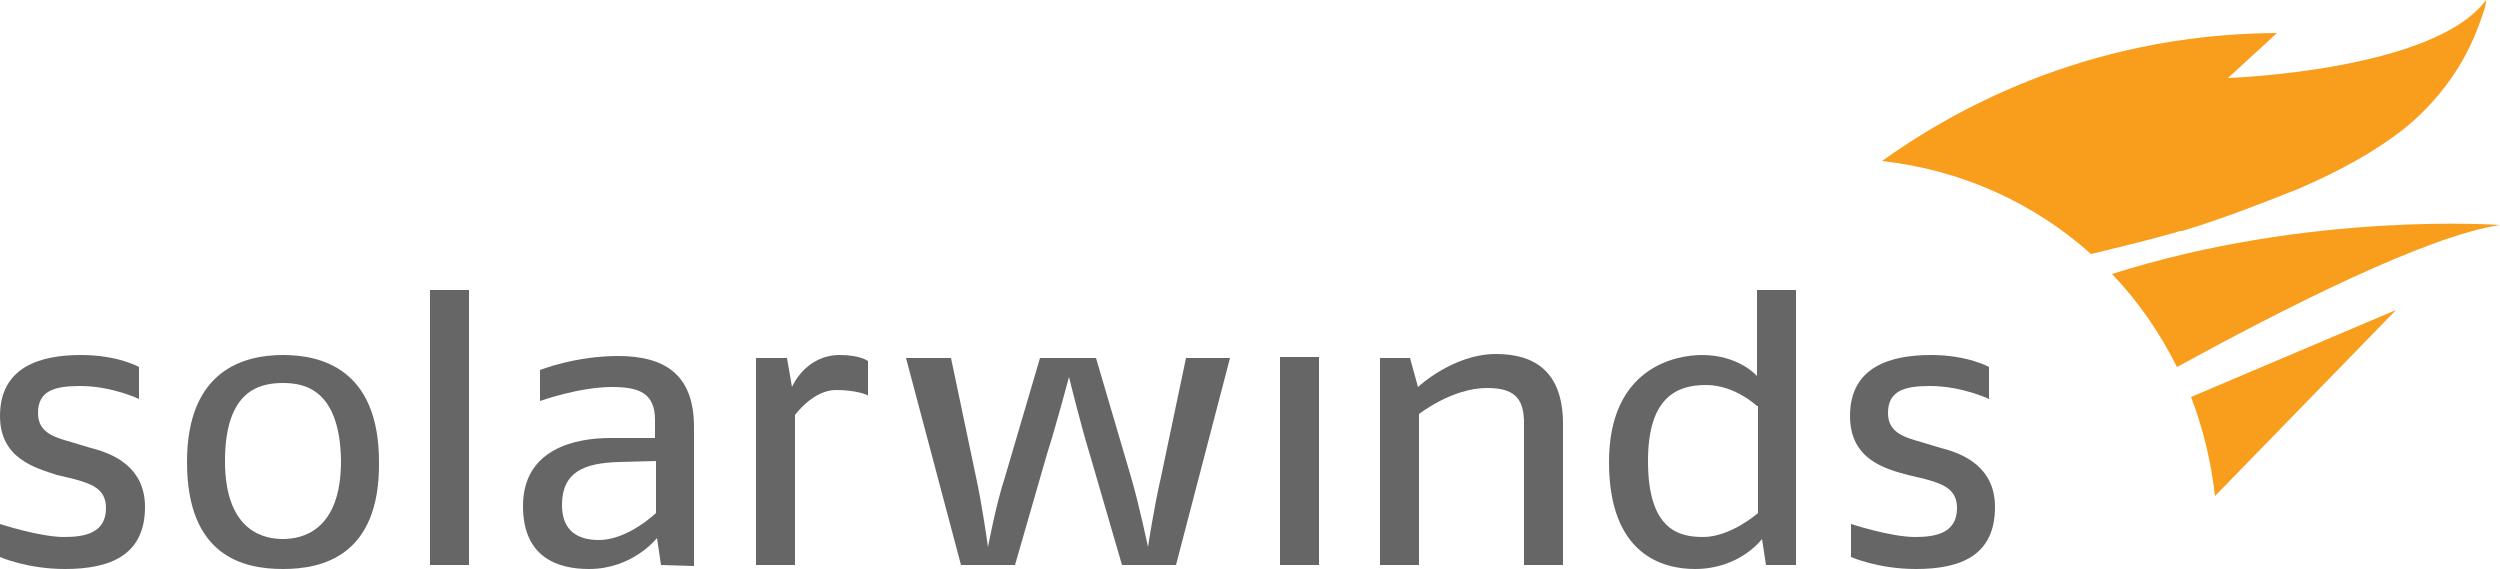 <svg xmlns="http://www.w3.org/2000/svg" xmlns:xlink="http://www.w3.org/1999/xlink" id="Layer_1" x="0px" y="0px" viewBox="0 0 250 56.9" style="enable-background:new 0 0 250 56.9;" xml:space="preserve"><style type="text/css">	.st0{fill:#666666;}	.st1{fill:#F99D1C;}</style><g>	<g>		<g>			<path class="st0" d="M6.5,56.9c-3.8,0-6.5-1.2-6.5-1.2v-3.3c0,0,4,1.3,6.4,1.3c2.1,0,4.2-0.4,4.2-2.9c0-1.9-1.4-2.4-3.2-2.9    l-1.7-0.4C3.6,46.8,0,45.9,0,41.6c0-4.9,4-6.1,8.1-6.1c3.7,0,5.8,1.2,5.8,1.2v3.2c0,0-2.7-1.3-5.9-1.3c-2.6,0-4.2,0.5-4.2,2.7    c0,1.9,1.5,2.4,3.3,2.9l2,0.6c2.4,0.6,5.4,2,5.4,5.9C14.5,55.6,10.9,56.9,6.5,56.9z"></path>			<path class="st0" d="M28.3,56.9c-4,0-9.6-1.3-9.6-10.7c0-9.2,5.7-10.7,9.6-10.7c3.7,0,9.6,1.3,9.6,10.7    C38,55.7,32.1,56.9,28.3,56.9z M28.3,38.3c-2.2,0-5.8,0.6-5.8,7.8c0,7.3,4.2,7.8,5.8,7.8c1.9,0,5.8-0.8,5.8-7.8    C34,38.9,30.4,38.3,28.3,38.3z"></path>			<path class="st0" d="M43,56.5V29h3.9v27.5C46.9,56.5,43,56.5,43,56.5z"></path>			<path class="st0" d="M66.1,56.5l-0.4-2.7c0,0-2.4,3.1-6.8,3.1c-3.2,0-6.6-1.2-6.6-6.3c0-5.8,5.4-6.8,8.7-6.8h4.5V42    c0-2.7-1.6-3.3-4.3-3.3c-3.3,0-7.2,1.4-7.2,1.4V37c0,0,3.5-1.4,7.8-1.4c4.5,0,7.6,1.7,7.6,7.1v13.9L66.1,56.5L66.1,56.5z     M65.6,46.1l-3.7,0.1c-3.5,0.1-5.7,1-5.7,4.3c0,2.7,1.7,3.5,3.7,3.5c2.9,0,5.7-2.7,5.7-2.7V46.1z"></path>			<path class="st0" d="M83.6,39c-2.3,0-4.1,2.5-4.1,2.5v15h-3.9V35.8h3.1l0.5,2.9c0,0,1.3-3.2,4.8-3.2c2,0,2.8,0.6,2.8,0.6v3.5    C86.9,39.5,85.6,39,83.6,39z"></path>			<path class="st0" d="M117.6,56.5h-5.4l-3.2-11c-0.9-2.9-2.1-7.8-2.1-7.8s-1.3,4.9-2.2,7.7l-3.2,11.1h-5.4l-5.5-20.7h4.5l2.5,11.9    c0.6,2.7,1.2,7,1.2,7s0.8-4.3,1.7-7l3.5-11.9h5.6l3.5,11.9c0.8,2.7,1.7,7,1.7,7s0.6-4,1.3-7l2.5-11.9h4.4L117.6,56.5z"></path>			<path class="st0" d="M128,56.5V35.7h3.9v20.8H128z"></path>			<path class="st0" d="M152.4,56.5V42.3c0-2.6-1.1-3.5-3.7-3.5c-3.5,0-6.8,2.6-6.8,2.6v15.1H138V35.8h3l0.8,2.9    c0,0,3.5-3.3,7.8-3.3c3.8,0,6.7,1.7,6.7,7v14.1H152.4z"></path>			<path class="st0" d="M176.6,56.5l-0.4-2.6c0,0-2.2,3-6.7,3c-3.2,0-8.6-1.4-8.6-10.7c0-9.4,6.6-10.7,9.3-10.7    c3.7,0,5.5,2.1,5.5,2.1V29h3.9v27.5C179.6,56.5,176.6,56.5,176.6,56.5z M175.7,40.6c0,0-2.2-2.1-5.1-2.1c-2.9,0-5.8,1.2-5.8,7.6    c0,6.8,3,7.6,5.5,7.6c2.8,0,5.5-2.4,5.5-2.4V40.6z"></path>			<path class="st0" d="M191.6,56.9c-3.8,0-6.5-1.2-6.5-1.2v-3.3c0,0,4,1.3,6.4,1.3c2.1,0,4.2-0.4,4.2-2.9c0-1.9-1.4-2.4-3.2-2.9    l-1.7-0.4c-2.2-0.6-5.8-1.5-5.8-5.9c0-4.9,4-6.1,8.1-6.1c3.7,0,5.8,1.2,5.8,1.2v3.2c0,0-2.7-1.3-5.9-1.3c-2.6,0-4.2,0.5-4.2,2.7    c0,1.9,1.5,2.4,3.3,2.9l2,0.6c2.4,0.6,5.4,2,5.4,5.9C199.5,55.6,196,56.9,191.6,56.9z"></path>		</g>		<g>			<path class="st1" d="M217.7,23.2c0.2-0.1,0.4-0.1,0.5-0.1c4-1.2,7.8-2.7,11.6-4.2c3.7-1.6,7.4-3.5,10.7-6.1    c3.3-2.7,6-6.3,7.5-10.6c0.2-0.6,0.6-1.5,0.6-2.2c-5.2,7.1-25.8,7.8-25.8,7.8l4.9-4.5c-19.6,0.1-33.2,8.3-39.5,12.8    c8,0.9,15.2,4.2,20.9,9.3C212,24.7,214.9,24,217.7,23.2z"></path>			<path class="st1" d="M250,22.5c0,0-19-1.4-38.8,4.9c2.6,2.7,4.8,5.9,6.5,9.3C228.1,31,242.6,23.6,250,22.5z"></path>			<path class="st1" d="M219.1,39.7c1.2,3.1,2,6.4,2.4,9.9l18.1-18.6L219.1,39.7z"></path>		</g>	</g></g></svg>